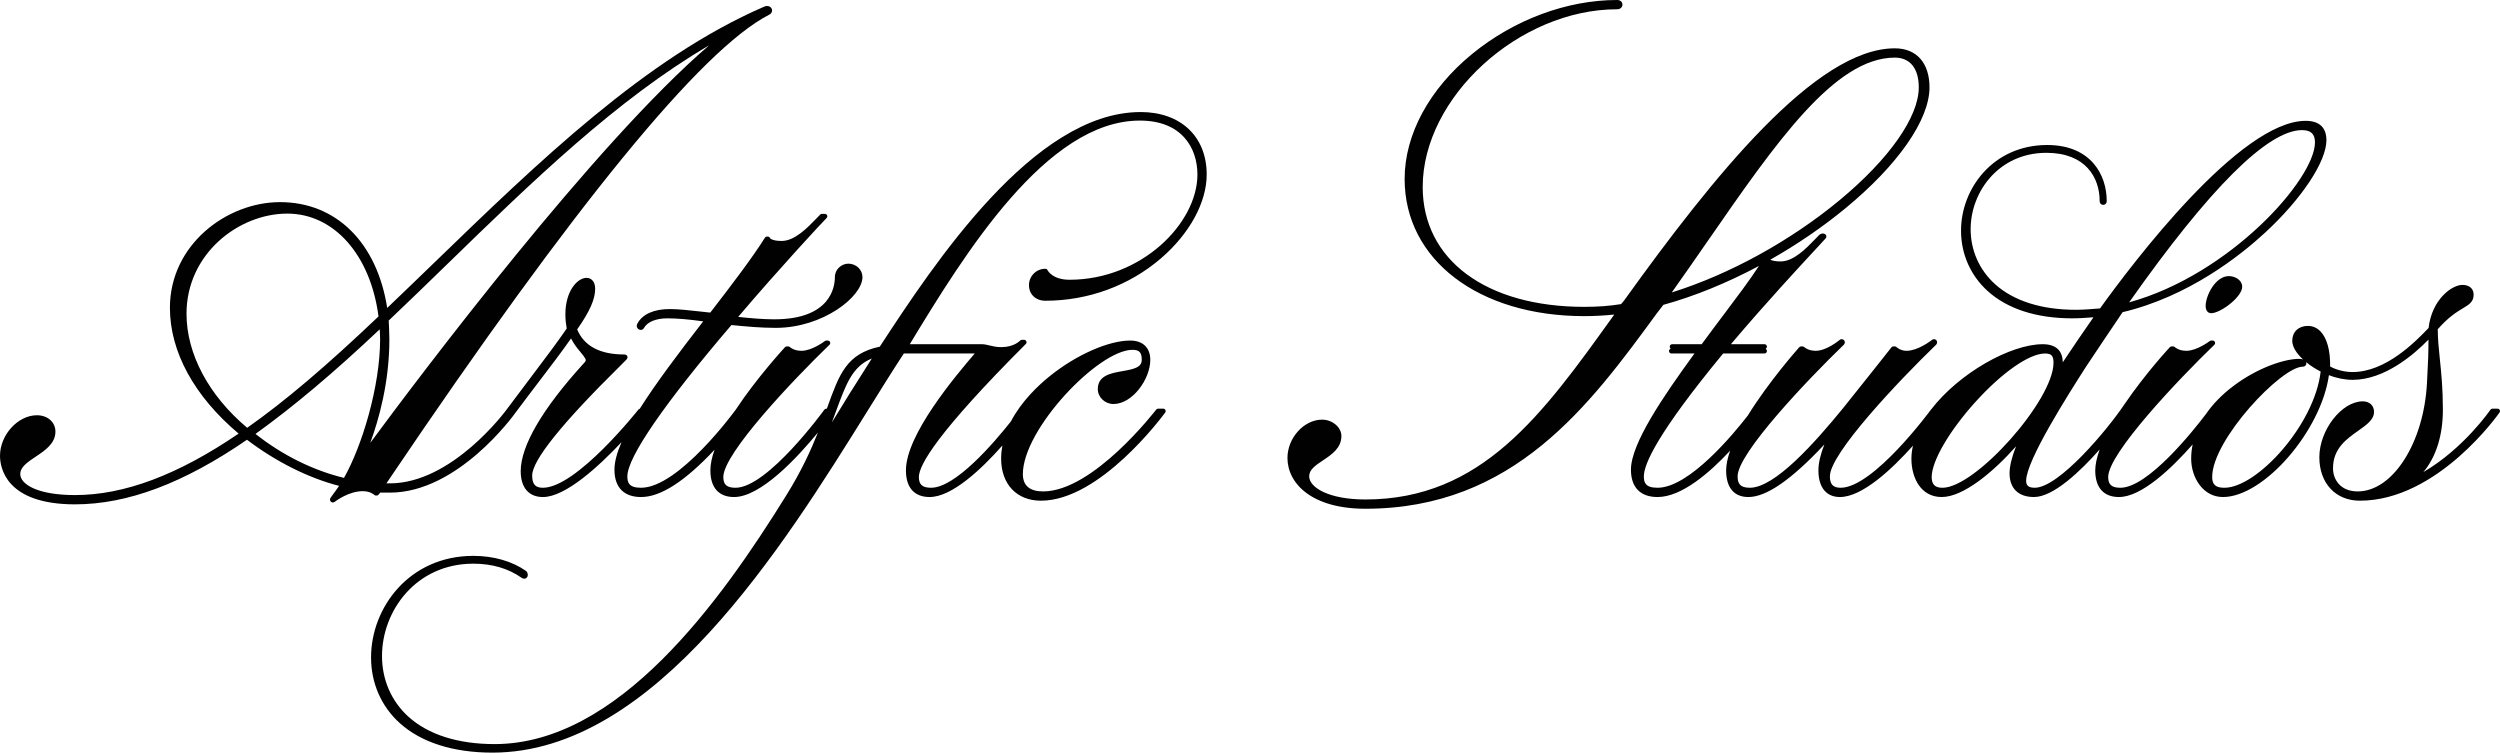 <svg viewBox="0 0 1024.078 308.304" height="108.763mm" width="361.272mm" xmlns="http://www.w3.org/2000/svg" id="Ebene_2">
  <defs>
    <style>
      .cls-1 {
        fill: #010101;
      }
    </style>
  </defs>
  <g data-name="Ebene_1" id="Ebene_1-2">
    <g>
      <path d="M467.195,45.901c-43.796,0-84.707,62.315-106.811,96.105-13.594,2.872-16.594,11.227-21.532,24.979-.049.137-.1.278-.15.416h-.207c-.321,0-.623.154-.811.414-.231.32-23.253,31.986-36.391,31.986-3.552,0-5-1.274-5-4.4,0-9.63,28.451-39.651,43.495-54.181.294-.283.386-.717.232-1.095-.152-.378-.52-.625-.927-.625h-.6c-.222,0-.438.074-.613.21-.052.04-5.193,3.99-9.588,3.99-3.096,0-4.636-1.451-4.693-1.507-.188-.188-.442-.293-.707-.293h-.6c-.278,0-.544.116-.733.32-.114.123-11.557,12.512-20.177,25.594-.231.32-23.286,31.986-38.791,31.986-5.167,0-5.6-2.322-5.6-4.7,0-7.79,15.133-29.784,42.622-61.954,6.381.636,12.183,1.153,18.179,1.153,19.254,0,35.5-12.776,35.5-20.8,0-3.032-2.602-5.5-5.799-5.5-2.656,0-5.5,2.21-5.5,5.5,0,4.059-1.788,17.3-24.801,17.3-4.65,0-9.812-.453-14.818-.989,17.343-20.386,34.482-38.762,36.225-40.504.286-.286.372-.716.217-1.09-.154-.374-.52-.617-.924-.617h-1.199c-.266,0-.52.105-.707.293-.494.494-1.022,1.041-1.581,1.62-3.742,3.877-8.867,9.187-14.212,9.187-3.96,0-4.736-1.119-4.753-1.119t0,0c-.137-.407-.519-.682-.948-.682h-.299c-.344,0-.663.177-.847.467-5.16,8.198-13.794,19.567-22.405,30.683-1.42-.146-2.854-.306-4.278-.465-4.524-.507-8.798-.984-12.37-.984-6.414,0-11.095,2.103-13.133,5.846-.389.583-.439,1.265-.135,1.821.292.534.864.875,1.463.875.01,0,.02,0,.028,0,.552-.01,1.026-.307,1.25-.756,1.407-2.532,4.916-3.985,9.626-3.985,3.948,0,8.757.407,14.659,1.242-10.161,13.109-19.379,25.314-25.994,35.813-.212.054-.41.151-.549.327-.252.32-25.362,32.019-39.114,32.019-3.126,0-4.4-1.448-4.4-5,0-6.213,12.113-21.312,36.003-44.877,1.635-1.612,2.222-2.193,2.44-2.452.305-.307.812-.851.521-1.555-.111-.268-.424-.717-1.263-.717-9.961,0-16.441-3.453-19.271-10.267,5.162-7.36,7.371-12.354,7.371-16.634,0-1.355-.314-2.444-.937-3.236-.629-.802-1.554-1.243-2.603-1.243-3.632,0-8.662,5.205-8.662,14.979,0,2.303.269,4.079.549,5.769-3.802,5.572-8.98,12.428-14.958,20.341-3.01,3.983-6.254,8.278-9.691,12.894-.007.01-.01.021-.017.031-.463.632-22.342,30.167-47.775,30.167h-1.419l1.316-1.949C235.079,84.223,287.336,20.317,314.924,6.108c.762-.32,1.243-.905,1.326-1.613.074-.645-.22-1.283-.768-1.667-.706-.495-1.661-.503-2.575-.046-48.319,20.93-92.337,63.516-134.904,104.698-6.374,6.166-12.949,12.527-19.389,18.663-4.211-26.792-20.902-43.342-43.913-43.342-21.78,0-45.1,17.399-45.1,43.3,0,17.99,9.982,36.245,28.144,51.523-24.896,16.94-46.836,25.178-67.044,25.178-15.391,0-22.4-4.458-22.4-8.601,0-2.926,3.079-4.973,6.339-7.141,3.778-2.513,8.062-5.361,8.062-10.259,0-3.883-3.196-6.7-7.6-6.7-7.763,0-15.102,8.067-15.102,16.6,0,4.668,2.214,19.9,30.701,19.9,21.532,0,44.588-8.657,70.47-26.465,11.827,8.983,25.145,15.65,37.725,18.896-.96,1.432-1.819,2.583-2.431,3.402-.506.678-.813,1.09-.988,1.393-.265.334-.361.747-.258,1.133.107.402.425.719.826.826.416.107.861-.01,1.207-.323.454-.347,5.716-4.262,11.35-4.262,3.098,0,4.635,1.452,4.693,1.508.188.188.441.293.707.293h.301c.314,0,.611-.148.8-.4l.601-.8h4c27.795,0,50.558-31.479,51.514-32.82.005-.007.007-.016.012-.023,3.476-4.67,6.736-8.951,9.889-13.088,4.961-6.512,9.307-12.216,12.793-17.234,1.201,2.384,2.712,4.201,3.971,5.715,2.016,2.426,2.435,3.136,1.746,3.91-.124.15-.415.469-.84.938-16.677,18.357-25.491,33.504-25.491,43.803,0,6.736,3.316,10.601,9.1,10.601,9.215,0,22.811-12.5,32.2-22.479-1.867,4.305-2.903,8.097-2.903,11.278,0,7.223,3.871,11.2,10.9,11.2,7.994,0,17.877-6.348,30.11-19.366-1.127,3.1-1.71,5.965-1.71,8.466,0,7.029,3.445,10.9,9.701,10.9,10.918,0,25.941-16.189,34.359-26.44-2.946,7.414-6.869,15.953-13.012,25.814-27.085,43.713-68.936,101.827-119.451,101.827-15.01,0-27.229-3.896-35.34-11.266-6.945-6.312-10.771-15.115-10.771-24.789,0-18.604,13.993-37.847,37.411-37.847,7.685,0,14.354,1.957,19.846,5.833.868.578,1.683.324,2.1-.188.575-.701.468-1.846-.238-2.552-.04-.04-.084-.077-.13-.109-5.647-3.987-13.311-6.184-21.577-6.184-26.227,0-41.898,21.165-41.898,41.627,0,10.513,4.195,20.076,11.813,26.93,8.76,7.879,21.859,12.044,37.884,12.044,66.549,0,119.036-84.33,153.769-140.133,5.262-8.454,10.237-16.449,14.773-23.369h29.048c-8.118,9.517-28.188,33.285-28.188,47.9,0,7.029,3.445,10.9,9.701,10.9,9.154,0,21.193-11.383,29.808-21.103-.327,1.753-.509,3.555-.509,5.403,0,10.448,6.398,17.2,16.301,17.2,24.229,0,49.829-34.636,50.907-36.11.222-.304.255-.707.084-1.043-.17-.335-.515-.547-.892-.547h-2.1c-.312,0-.606.146-.796.395-.255.335-25.746,33.506-46.306,33.506-5.507,0-8.299-2.389-8.299-7.101,0-18.429,30.987-50.9,44.9-50.9,2.805,0,3.799,1.073,3.799,4.101s-2.957,3.768-7.828,4.617c-4.768.831-10.172,1.773-10.172,7.383,0,3.307,2.931,6.1,6.4,6.1,7.777,0,15.1-10.196,15.1-18.1,0-4.947-3.065-7.9-8.199-7.9-8.913,0-22.17,5.861-32.99,14.584-4.771,3.847-11.612,10.319-15.905,18.544-7.071,8.93-22.734,27.172-32.704,27.172-3.552,0-5-1.274-5-4.4,0-4.876,7.6-18.289,43.807-54.493.286-.286.372-.716.217-1.09-.154-.374-.52-.617-.924-.617h-.9c-.279,0-.55.121-.739.327-.101.108-2.522,2.673-7.659,2.673-2.064,0-3.525-.36-4.814-.679-1.085-.269-2.11-.521-3.287-.521h-29.424c22.475-37.072,56.039-91.601,94.225-91.601,17.401,0,23.602,11.416,23.602,22.1,0,19.932-22.891,43.101-52.402,43.101-6.994,0-8.918-3.771-8.992-3.923-.164-.353-.518-.577-.906-.577-3.695,0-6.701,3.006-6.701,6.7,0,3.769,2.756,6.4,6.701,6.4,17.525,0,34.351-6.172,47.377-17.38,11.724-10.087,18.723-22.918,18.723-34.321,0-15.551-10.638-25.6-27.1-25.6ZM342.296,168.887c4.33-11.808,6.897-18.807,14.83-22.039-7.223,11.302-12.187,19.28-16.368,26.204.538-1.44,1.047-2.828,1.538-4.165ZM261.92,133.166s0,0,0,.001l-.014-.006.015.005ZM155.046,129.626c-21.67,20.604-38.311,34.716-53.792,45.617-15.804-13.296-24.852-30.296-24.852-46.741,0-24.525,21.354-41.001,41.299-41.001,19.102,0,34.064,16.906,37.345,42.125ZM159.227,131.31c8.061-7.634,16.317-15.661,24.306-23.427,33.998-33.054,69.059-67.14,106.972-89.33-46.95,40.241-118.285,135.041-138.832,162.856,3.527-9.585,7.83-24.873,7.83-42.407,0-2.264-.203-6.317-.275-7.692ZM155.541,134.896c.079,1.343.162,3.022.162,4.106,0,19.384-7.458,43.838-14.794,56.755-12.745-3.103-25.237-9.311-36.251-18.01,15.501-11.131,32.174-25.172,50.883-42.852Z" class="cls-1"></path>
      <path d="M903.501,125.303c0,2.211,1.178,2.999,2.28,2.999,3.683,0,12.701-6.567,12.701-10.9,0-2.331-2.519-4.3-5.5-4.3-5.478,0-9.481,8.024-9.481,12.201Z" class="cls-1"></path>
      <path d="M1023.964,167.938c-.173-.329-.515-.535-.886-.535h-2.1c-.332,0-.643.165-.828.439-.121.178-10.861,15.851-27.479,25.555,5.209-6.185,8.008-15.002,8.008-25.595,0-8.734-.655-15.043-1.233-20.609-.453-4.354-.845-8.131-.867-12.319,4.345-4.999,7.807-7.085,10.347-8.616,2.527-1.523,4.354-2.623,4.354-5.555,0-2.468-1.763-4-4.6-4-4.283,0-12.507,5.899-13.857,17.653-5.371,5.602-17.499,18.047-31.145,18.047-3.188,0-6.574-.843-9.187-2.272.104-6.55-1.294-11.644-3.955-14.385-1.426-1.468-3.209-2.243-5.157-2.243-3.828,0-6.4,2.451-6.4,6.1,0,2.511,1.812,5.235,4.441,7.667-.461-.177-1.012-.267-1.643-.267-5.815,0-16.687,3.454-26.812,11.037-4.718,3.533-8.531,7.46-11.38,11.63-5.169,6.802-23.725,30.134-35.004,30.134-3.552,0-5-1.274-5-4.4,0-9.63,28.451-39.651,43.495-54.181.294-.283.386-.717.232-1.095-.152-.378-.52-.625-.927-.625h-.602c-.222,0-.438.074-.613.21-.052.04-5.191,3.99-9.586,3.99-3.096,0-4.636-1.451-4.693-1.507-.188-.188-.442-.293-.707-.293h-.6c-.275,0-.539.114-.729.314-.097.103-9.757,10.408-18.703,23.53-6.681,10.022-26.721,34.056-36.67,34.056-3.076,0-3.5-1.394-3.5-2.9,0-8.306,17.578-35.816,24.195-46.173l.238-.373c3.964-5.946,9.374-14.063,15.075-22.471,27.106-6.435,48.269-23.231,58.497-32.7,14.951-13.841,24.996-29.024,24.996-37.784,0-3.604-1.475-7.9-8.5-7.9-26.874,0-70.923,58.3-84.244,76.843-3.375.28-6.84.558-9.957.558-13.959,0-25.361-3.609-32.973-10.438-6.49-5.822-10.064-13.848-10.064-22.598,0-15.368,11.609-31.265,31.037-31.265,16.073,0,21.801,10.177,21.801,19.7,0,2.176,2.9,2.176,2.9,0,0-10.564-6.391-22.9-24.4-22.9-22.083,0-35.279,17.824-35.279,35.056,0,9.579,3.864,18.364,10.88,24.736,8.073,7.332,20.037,11.208,34.599,11.208,2.926,0,5.877-.198,8.773-.43l-.604.871c-4.065,5.866-7.635,11.016-11.972,17.579-.068-4.855-2.899-7.42-8.198-7.42-13.17,0-34.25,11.817-45.722,26.723-.027.029-.057.055-.081.087-.234.32-23.556,31.991-36.994,31.991-3.084,0-4.4-1.405-4.4-4.7,0-9.393,28.451-39.352,43.507-53.893.352-.351.492-.86.367-1.33-.118-.442-.447-.775-.882-.892-.282-.078-.844-.114-1.447.458-.49.376-5.661,4.256-10.145,4.256-2.52,0-4.032-1.449-4.092-1.507-.188-.188-.441-.293-.707-.293h-.6c-.307,0-.596.141-.785.381-.123.156-12.383,15.702-19.79,24.886-11.461,14.009-27.894,32.634-38.226,32.634-4.149,0-5-1.879-5-4.7,0-9.393,28.45-39.352,43.505-53.893.352-.351.492-.86.367-1.33-.118-.442-.447-.775-.882-.892-.289-.079-.874-.117-1.432.445-.051.043-5.173,4.269-9.559,4.269-3.096,0-4.636-1.451-4.693-1.507-.188-.188-.442-.293-.707-.293h-.6c-.285,0-.557.122-.746.334-.773.867-12.52,14.119-21.07,27.969-5.742,7.417-24,29.597-36.982,29.597-5.169,0-5.602-2.322-5.602-4.7,0-4.997,5.646-17.783,32.473-50.301h16.928c.464,0,.866-.319.974-.771.097-.41-.074-.832-.418-1.061-.007-.042-.007-.096,0-.138.344-.229.515-.65.418-1.061-.107-.451-.51-.771-.974-.771h-13.748c14.177-16.775,28.805-32.53,35.165-39.383,2.055-2.213,3.295-3.549,3.591-3.91.304-.304.421-.722.314-1.119-.114-.427-.456-.745-.938-.874-.676-.186-1.458.047-1.99.579-.494.494-1.022,1.041-1.581,1.62-3.742,3.877-8.867,9.187-14.212,9.187-2.37,0-3.595-.4-4.204-.721,10.802-6.113,21.213-13.199,30.679-20.981,21.621-17.772,34.528-36.313,34.528-49.599,0-10.019-5.309-16-14.199-16-32.301,0-74.193,52.228-110.87,103.261l-1.261,1.514c-4.742.769-9.542,1.127-15.07,1.127-40.216,0-66.201-19.273-66.201-49.101,0-36.74,39.479-72.801,79.701-72.801,1.38,0,2.125-.979,2.125-1.9s-.745-1.9-2.125-1.9c-20.61,0-42.273,8.051-59.435,22.089-17.583,14.383-27.667,33.049-27.667,51.212,0,33.091,30.266,56.201,73.602,56.201,3.945,0,8.225-.229,12.271-.65l-.517.722c-28.86,40.26-53.784,75.029-101.456,75.029-14.939,0-23-4.895-23-9.5,0-2.746,2.627-4.5,5.669-6.531,3.529-2.356,7.53-5.028,7.53-9.969,0-3.569-3.691-6.7-7.9-6.7-7.432,0-14.199,7.483-14.199,15.7,0,10.354,9.864,20.8,31.9,20.8,60.824,0,91.895-42.454,119.293-79.892l2.795-3.634c12.888-3.558,26.242-9.037,39.156-15.939-3.871,5.922-8.952,12.676-14.299,19.773-3.004,3.988-6.107,8.107-9.156,12.291h-12.091c-.464,0-.866.319-.974.771-.083.354.033.718.288.958-.018.076-.05.158-.062.177-.415.207-.633.673-.526,1.124.107.451.51.771.974.771h9.434c-12.809,17.602-26.033,36.897-26.033,47.601,0,7.223,3.871,11.2,10.9,11.2,9.793,0,21.207-9.817,29.749-19.005-1.035,2.935-1.651,5.688-1.651,8.104,0,7.029,3.231,10.9,9.1,10.9,7.391,0,17.592-7.048,31.134-21.524-1.616,4.094-2.433,7.656-2.433,10.624,0,6.928,3.208,10.9,8.801,10.9,9.131,0,21.235-11.332,29.93-21.037-.4,1.779-.635,3.562-.635,5.336,0,7.814,3.834,15.7,12.4,15.7,8.971,0,21.324-10.466,30.466-20.775-1.718,4.305-2.665,8.189-2.665,11.075,0,6.165,3.645,9.7,10,9.7,8.01,0,19.114-10.677,26.918-19.495-1.208,3.391-1.818,6.269-1.818,8.595,0,7.029,3.445,10.9,9.701,10.9,9.291,0,21.561-11.73,30.199-21.542-.396,1.932-.604,3.882-.604,5.842,0,7.718,4.862,15.7,13,15.7,16.827,0,40.258-27.18,43.428-49.929,2.898,1.188,6.544,1.928,9.672,1.928,13.146,0,25.175-10.383,31.101-16.477-.009,5.293-.076,8.132-.598,17.527-1.217,24.62-13.958,44.65-28.401,44.65-6.979,0-10.102-4.771-10.102-9.5,0-8.068,5.511-11.955,10.373-15.385,3.449-2.432,6.428-4.533,6.428-7.716,0-2.572-1.849-4.3-4.6-4.3-8.65,0-17.801,11.771-17.801,22.9,0,10.646,6.671,17.8,16.6,17.8,31.956,0,56.975-35.771,57.224-36.133.211-.306.234-.703.062-1.032ZM911.178,199.803c-3.552,0-5-1.274-5-4.4,0-15.313,28.339-45.2,37.1-45.2.961,0,1.479-.686,1.479-1.331,0-.185-.037-.364-.108-.535,1.804,1.476,3.876,2.804,5.964,3.856-2.471,21.785-26.071,47.61-39.434,47.61ZM795.682,199.803c-3.043,0-4.4-1.357-4.4-4.4,0-6.51,7.16-18.824,17.817-30.644,10.933-12.123,22.151-19.957,28.583-19.957,2.649,0,3.5.923,3.5,3.8,0,15.312-31.893,51.201-45.5,51.201ZM872.164,123.85c32.988-46.814,56.811-70.549,70.818-70.549,3.616,0,5.301,1.589,5.301,5,0,15.143-34.952,54.216-76.119,65.549ZM699.648,98.566c27.87-40.226,51.938-74.966,76.543-74.966,6.228,0,9.799,4.447,9.799,12.2,0,12.106-12.117,29.37-32.413,46.181-20.202,16.732-45.108,30.408-68.769,37.812,5.065-7.118,10.026-14.279,14.84-21.227Z" class="cls-1"></path>
    </g>
  </g>
</svg>
